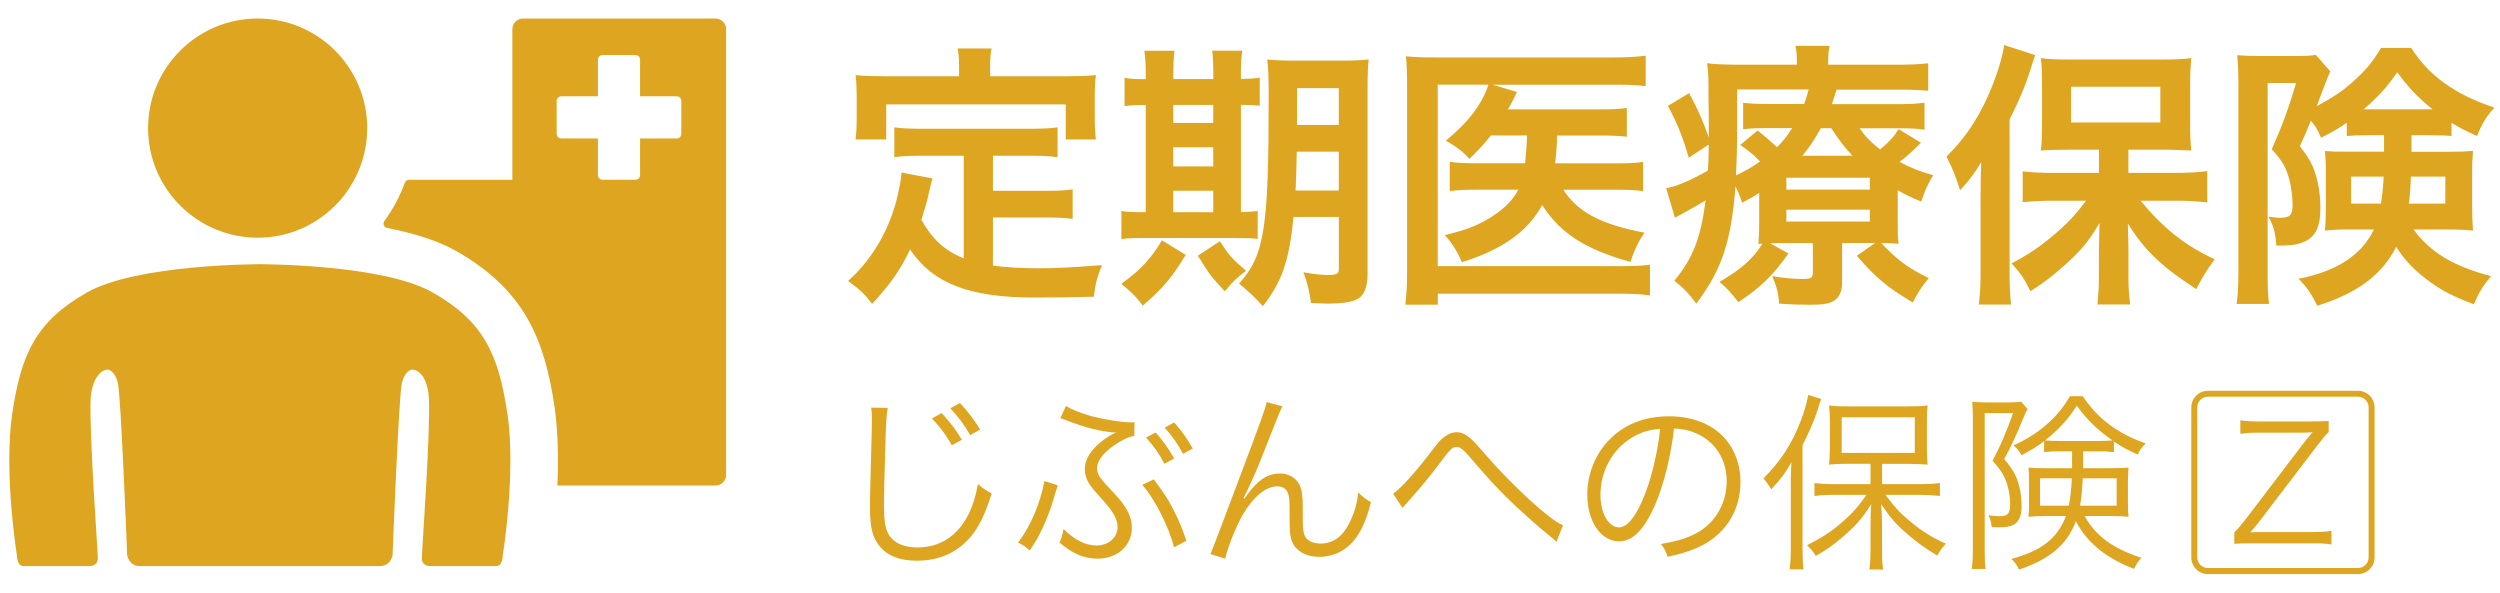 <svg width="270" height="64" viewBox="0 0 270 64" fill="none" xmlns="http://www.w3.org/2000/svg">
<g clip-path="url(#clip0_7_204)">
<path d="M254.659 62H238.455C237.464 62 236.661 61.197 236.661 60.206V44.001C236.661 43.01 237.464 42.207 238.455 42.207H254.659C255.65 42.207 256.453 43.01 256.453 44.001V60.206C256.453 61.197 255.65 62 254.659 62ZM255.812 43.995C255.812 43.36 255.294 42.842 254.659 42.842H238.455C237.82 42.842 237.302 43.36 237.302 43.995V60.2C237.302 60.834 237.82 61.346 238.455 61.346H254.659C255.294 61.346 255.812 60.828 255.812 60.2" fill="#DEA520"/>
<path d="M104.076 16.819H99.659C98.344 16.819 97.47 16.851 96.589 16.974V13.749C97.405 13.872 98.247 13.904 99.659 13.904H111.149C112.587 13.904 113.403 13.872 114.219 13.749V16.974C113.403 16.851 112.496 16.819 111.149 16.819H107.237V20.608H112.872C114.251 20.608 115.035 20.575 115.845 20.452V23.645C114.97 23.522 114.187 23.49 112.872 23.49H107.237V28.69C108.74 28.878 110.339 28.975 112.153 28.975C113.876 28.975 115.909 28.885 119.012 28.632C118.513 29.856 118.293 30.633 118.137 32.045C115.728 32.11 114.038 32.136 111.719 32.136C104.672 32.136 100.728 30.601 98.286 26.935C97.282 29.098 96.155 30.692 94.186 32.822C93.37 31.728 92.962 31.352 91.589 30.348C94.031 28.159 95.819 25.245 96.758 21.864C97.069 20.672 97.354 19.299 97.354 18.639L100.702 19.267C100.579 19.74 100.547 19.83 100.262 21.054C100.139 21.683 100.009 22.091 99.51 23.749C100.734 25.88 101.952 27.006 104.083 27.913V16.832L104.076 16.819ZM103.578 7.142C103.578 6.391 103.545 5.892 103.422 5.232H107.088C106.965 5.892 106.933 6.326 106.933 7.11V8.237H115.041C116.266 8.237 117.328 8.205 118.357 8.114C118.267 8.833 118.234 9.494 118.234 10.335V12.687C118.234 13.593 118.267 14.286 118.357 15.063H115.1V11.275H95.715V15.063H92.399C92.49 14.345 92.522 13.684 92.522 12.687V10.335C92.522 9.552 92.49 8.768 92.399 8.114C93.435 8.211 94.497 8.237 95.747 8.237H103.578V7.142Z" fill="#DEA520"/>
<path d="M123.74 8.017C123.74 6.955 123.707 6.203 123.584 5.478H126.842C126.751 6.229 126.719 6.948 126.719 8.043V8.541H131.039V8.01C131.039 6.851 131.006 6.165 130.916 5.471H134.174C134.051 6.19 134.018 6.883 134.018 8.036V8.535C135.054 8.503 135.553 8.47 136.052 8.38V11.417C135.521 11.352 135.08 11.326 134.018 11.326V22.913C135.022 22.881 135.333 22.848 135.832 22.79V25.795C135.203 25.731 134.517 25.705 133.293 25.705H123.461C122.211 25.705 121.648 25.737 121.11 25.828V22.79C121.674 22.881 122.205 22.913 123.364 22.913H123.74V11.339C122.613 11.339 122.017 11.372 121.453 11.462V8.392C121.952 8.516 122.548 8.548 123.74 8.548V8.017ZM128.06 27.525C126.492 30.064 125.709 31.003 123.422 33.004C122.762 32.13 122.295 31.624 121.104 30.653C123.17 29.15 124.232 28.056 125.488 25.957L128.053 27.525H128.06ZM131.032 13.276V11.333H126.712V13.276H131.032ZM131.032 17.971V15.905H126.712V17.971H131.032ZM131.032 22.92V20.601H126.712V22.92H131.032ZM131.596 30.718C130.657 29.681 130.56 29.526 129.374 27.615L131.751 26.048C132.788 27.648 132.878 27.771 134.569 29.241C133.597 29.96 132.911 30.653 132.282 31.462L131.596 30.711V30.718ZM139.705 23.425C139.232 28.153 138.481 30.374 136.389 33.069C135.449 32.032 134.886 31.501 133.824 30.627C136.576 27.557 137.017 24.707 137.017 10.368C137.017 8.237 136.984 7.486 136.861 6.424C137.801 6.521 138.675 6.547 140.21 6.547H144.595C146.22 6.547 146.946 6.514 147.82 6.424C147.729 7.175 147.697 8.082 147.697 9.714V29.597C147.697 31.1 147.289 32.007 146.447 32.382C145.851 32.635 144.821 32.79 143.532 32.79C143.092 32.79 143.066 32.79 141.589 32.725C141.402 31.443 141.246 30.692 140.773 29.409C142.088 29.63 142.749 29.694 143.435 29.694C144.374 29.694 144.595 29.571 144.595 29.066V23.431H139.711L139.705 23.425ZM140.048 16.378C140.016 18.166 139.983 19.448 139.925 20.575H144.588V16.378H140.048ZM144.588 9.519H140.08V13.496H144.588V9.519Z" fill="#DEA520"/>
<path d="M161.013 14.623C160.294 15.53 159.854 16.035 158.694 17.162C158.008 16.378 157.347 15.88 156.155 15.187C158.221 13.464 159.471 11.993 160.288 10.303C160.443 9.96 160.572 9.675 160.754 9.144H155.275V28.742H174.847C176.447 28.742 177.321 28.71 178.196 28.587V31.903C177.289 31.78 176.408 31.715 174.879 31.715H155.281V32.907H151.777C151.9 31.845 151.965 30.905 151.965 29.461V9.241C151.965 7.991 151.933 6.922 151.842 6.08C152.846 6.177 153.565 6.203 155.1 6.203H174.355C175.857 6.203 176.706 6.139 177.736 6.016V9.306C176.764 9.183 175.948 9.15 174.446 9.15H161.201L163.83 9.934C163.74 10.154 163.707 10.187 163.578 10.465C163.452 10.737 163.213 11.186 162.859 11.812H172.755C174.167 11.812 174.918 11.78 175.696 11.657V14.759C174.724 14.662 173.908 14.636 172.755 14.636H168.15V15.322C168.118 16.106 168.06 16.702 167.962 17.641H174.569C175.883 17.641 176.602 17.609 177.451 17.486V20.646C176.635 20.523 175.825 20.491 174.446 20.491H168.843C170.378 22.9 172.911 24.247 177.613 25.128C176.926 26.132 176.641 26.728 176.078 28.289C171.194 26.909 168.532 25.219 166.557 22.149C164.957 25.031 162.269 26.942 157.885 28.315C157.386 27.155 156.79 26.184 156.039 25.4C158.293 24.837 159.297 24.461 160.547 23.742C162.237 22.771 163.299 21.767 163.992 20.485H159.795C158.196 20.485 157.444 20.517 156.57 20.64V17.479C157.477 17.602 158.137 17.635 159.86 17.635H164.711C164.802 16.851 164.867 15.847 164.931 14.63H161.019L161.013 14.623Z" fill="#DEA520"/>
<path d="M204.951 23.703C204.951 25.174 204.951 25.549 205.048 26.333C204.484 26.268 204.044 26.268 203.17 26.242C204.828 28.03 206.142 28.995 208.306 30.031C207.645 30.815 207.082 31.657 206.583 32.661C203.953 31.126 202.541 29.966 200.54 27.622L202.516 26.242H198.947V30.504C198.947 31.411 198.662 32.071 198.163 32.414C197.632 32.79 196.971 32.913 195.534 32.913C194.439 32.913 193.345 32.881 192.153 32.79C192.062 31.663 191.9 31.003 191.402 29.817C192.652 30.038 193.72 30.128 194.659 30.128C195.598 30.128 195.786 30.038 195.786 29.409V26.249H192.561C191.997 26.249 191.777 26.249 191.181 26.281L193.157 27.376C191.434 29.785 190.184 31.009 187.742 32.635C186.868 31.508 186.518 31.132 185.709 30.446C188.085 29.034 189.277 28.004 190.346 26.314C190.158 26.314 190.093 26.346 189.905 26.346C189.97 25.53 189.996 25.096 189.996 23.749V20.834C189.465 21.177 189.148 21.365 188.15 21.896C187.898 21.145 187.807 20.892 187.431 20.141C186.959 26.093 185.994 29.066 183.202 32.79C182.328 31.631 181.887 31.165 180.825 30.316C182.826 27.907 183.675 25.744 184.206 21.644C183.357 22.142 182.107 22.868 181.453 23.211C181.298 23.276 181.11 23.399 180.89 23.522L179.951 20.329C181.045 20.141 182.645 19.455 184.459 18.418C184.523 17.447 184.523 17.006 184.549 15.601L182.386 17.039C181.725 14.753 181.162 13.347 180.132 11.437L182.418 10.057C183.39 11.845 183.83 12.842 184.549 14.85V13.813C184.549 13.282 184.549 11.592 184.517 10.588C184.517 8.269 184.517 7.894 184.361 6.832C185.365 6.955 186.46 6.987 188.053 6.987H194.063V6.767C194.063 5.983 194.031 5.517 193.908 4.953H197.6C197.477 5.517 197.444 5.925 197.444 6.767V6.987H204.614C206.272 6.987 207.243 6.955 208.247 6.832V9.804C207.185 9.714 206.402 9.681 204.957 9.681H198.351C198.066 10.588 198.008 10.743 197.852 11.249H204.743C206.181 11.249 206.907 11.216 207.846 11.093V14.008C206.997 13.885 206.246 13.852 204.873 13.852H200.832C201.551 14.856 201.991 15.29 203.053 16.139C204.089 15.264 204.491 14.824 205.054 13.95L207.464 15.42C206.24 16.611 205.994 16.832 205.145 17.486C206.525 18.205 207.276 18.49 208.778 18.924C208.118 20.083 207.93 20.459 207.496 21.773C206.304 21.275 205.896 21.087 204.957 20.549V23.71L204.951 23.703ZM187.606 13.995C187.606 15.841 187.574 17.22 187.483 18.943C188.519 18.444 189.271 18.036 190.08 17.44C189.394 16.721 188.953 16.346 187.949 15.653L189.828 14.085C190.89 14.96 191.427 15.433 191.926 15.899C192.587 15.212 193.053 14.649 193.552 13.833H191.013C189.731 13.833 189.038 13.865 188.26 13.956V11.106C189.109 11.197 189.731 11.229 191.175 11.229H194.841C195.061 10.666 195.152 10.322 195.339 9.662H187.606V13.982V13.995ZM192.93 20.478H201.946V19.196H192.93V20.478ZM192.93 23.924H201.946V22.641H192.93V23.924ZM200.067 16.819C199.128 15.815 198.817 15.407 197.781 13.846H196.654C195.935 15.128 195.462 15.847 194.653 16.819H200.067Z" fill="#DEA520"/>
<path d="M213.908 20.828C213.908 19.824 213.908 19.293 213.973 17.512C213.221 18.762 212.749 19.39 211.687 20.549C211.091 18.703 210.935 18.328 210.216 16.916C212.47 14.694 214.038 12.22 215.288 8.962C215.883 7.427 216.291 5.99 216.447 4.863L219.795 5.957C219.692 6.251 219.545 6.7 219.355 7.304C218.759 9.247 218.131 10.718 217.036 12.907V29.409C217.036 30.724 217.069 31.663 217.192 32.887H213.714C213.869 31.605 213.902 30.789 213.902 29.351V20.834L213.908 20.828ZM226.68 16.165H223.455C222.14 16.165 221.168 16.197 220.417 16.262C220.508 15.413 220.54 14.604 220.54 13.38V9.027C220.54 7.868 220.508 7.149 220.417 6.275C221.291 6.398 222.107 6.43 223.733 6.43H233.345C234.847 6.43 235.754 6.398 236.661 6.275C236.57 7.246 236.538 7.81 236.538 9.215V13.412C236.538 14.694 236.57 15.387 236.661 16.262C236.432 16.24 236.14 16.229 235.786 16.229C235.663 16.229 235.443 16.197 235.126 16.197C234.595 16.165 234.122 16.165 233.688 16.165H229.867V18.671H235.126C236.188 18.671 237.444 18.606 238.383 18.483V21.864C237.289 21.741 236.13 21.676 235.223 21.676H231.181C233.591 24.617 236.032 26.56 239.199 28.004C238.325 29.163 237.885 29.882 237.198 31.229C235.1 29.817 234.413 29.319 233.377 28.412C231.874 27.065 231.026 26.061 229.808 24.15C229.841 25.212 229.873 26.469 229.873 27.343V30.128C229.873 31.132 229.938 31.942 230.061 32.881H226.525C226.615 31.909 226.68 31.093 226.68 30.096V27.279C226.68 26.903 226.712 25.841 226.745 24.085C225.553 26.119 224.679 27.155 222.859 28.749C221.512 29.94 220.637 30.595 219.29 31.443C218.539 29.973 218.351 29.688 217.256 28.438C219.199 27.434 220.76 26.339 222.425 24.837C223.584 23.8 224.115 23.211 225.307 21.676H221.706C220.547 21.676 219.387 21.741 218.448 21.832V18.515C219.387 18.606 220.391 18.671 221.706 18.671H226.687V16.165H226.68ZM223.675 13.224H233.319V9.37H223.675V13.224Z" fill="#DEA520"/>
<path d="M255.864 14.597C254.64 14.597 254.109 14.63 253.455 14.688V13.25C252.606 13.846 251.855 14.286 250.67 14.876C250.326 14.06 250.139 13.716 249.575 13.03C248.947 14.565 248.915 14.655 248.383 15.782C249.29 16.974 249.666 17.596 250.009 18.6C250.385 19.694 250.605 21.106 250.605 22.421C250.605 24.675 250.009 25.737 248.506 26.242C247.911 26.462 247.224 26.527 245.845 26.527C245.754 25.18 245.534 24.338 244.996 23.399C245.747 23.49 245.968 23.522 246.188 23.522C247.315 23.522 247.6 23.237 247.6 22.175C247.6 21.333 247.477 20.329 247.289 19.545C246.913 18.075 246.473 17.324 245.346 16.132C246.44 13.69 247.192 11.657 247.975 8.962H244.905V29.409C244.905 31.165 244.938 31.948 245.061 32.822H241.557C241.68 31.916 241.745 30.944 241.745 29.377V8.742C241.745 7.803 241.712 6.929 241.622 5.957C242.282 6.022 242.937 6.048 243.94 6.048H248.073C249.109 6.048 249.672 6.016 250.106 5.925L251.674 7.712C251.518 8.056 251.33 8.464 251.298 8.587C251.11 9.06 250.955 9.461 250.734 10.057C250.484 10.705 250.307 11.175 250.203 11.469C251.894 10.562 252.801 9.966 253.895 9.027C255.43 7.68 256.272 6.676 257.153 5.174H260.411C262.289 8.146 265.139 10.212 269.394 11.624C268.519 12.596 268.047 13.347 267.516 14.694C265.981 13.975 265.728 13.846 264.763 13.257V14.694C264.199 14.63 263.539 14.604 262.354 14.604H260.443V16.391H264.42C265.644 16.391 266.363 16.359 267.082 16.3C266.991 17.492 266.991 17.959 266.991 18.677V22.499C266.991 23.19 267.021 23.993 267.082 24.908C266.266 24.817 265.482 24.785 264.264 24.785H260.663C262.477 27.259 264.983 28.762 269.025 29.824C268.15 30.886 267.742 31.547 267.179 32.861C264.925 32.013 263.668 31.359 262.328 30.355C260.825 29.26 259.666 28.069 258.791 26.663C257.224 29.701 254.627 31.644 250.275 33.017C249.588 31.67 249.115 30.983 248.241 30.102C252.373 29.319 255.1 27.505 256.382 24.779H253.817C252.69 24.779 251.907 24.811 251.091 24.902C251.112 24.694 251.134 24.412 251.155 24.053C251.155 23.865 251.188 23.237 251.188 22.861V18.444C251.188 17.57 251.188 17.382 251.091 16.314C251.939 16.378 252.185 16.378 253.655 16.378H257.477V14.591H255.877L255.864 14.597ZM253.921 19.073V21.987H257.146C257.302 20.892 257.399 20.109 257.431 19.073H253.921ZM262.723 11.806C261.155 10.556 259.996 9.332 258.902 7.797C257.807 9.396 256.9 10.394 255.268 11.806H262.723ZM260.372 19.073C260.339 20.264 260.281 21.106 260.152 21.987H264.096V19.073H260.372Z" fill="#DEA520"/>
<path d="M251.803 58.8C251.13 58.697 250.676 58.678 249.776 58.678H243.28C242.243 58.678 241.861 58.697 241.304 58.729V57.499C241.648 57.168 241.978 56.786 242.567 56.029L249.128 47.421C249.303 47.214 249.51 46.974 249.769 46.676C249.426 46.709 248.953 46.728 248.714 46.728H243.966C243.066 46.728 242.561 46.76 241.959 46.851V45.394C242.548 45.478 243.066 45.517 243.966 45.517H249.562C250.275 45.517 250.825 45.497 251.499 45.465V46.657C251.136 47 250.806 47.402 250.255 48.127L243.863 56.508C243.623 56.819 243.396 57.078 243.034 57.492C243.623 57.46 243.953 57.46 244.368 57.46H249.769C250.585 57.46 251.155 57.428 251.797 57.337V58.794L251.803 58.8Z" fill="#DEA520"/>
<path d="M95.877 44.034C95.754 44.714 95.67 45.769 95.611 48.373C95.527 50.873 95.469 53.664 95.469 54.597C95.469 54.843 95.488 55.381 95.508 55.841C95.592 57.084 95.858 57.764 96.479 58.321C97.056 58.839 97.988 59.124 99.064 59.124C101.525 59.124 103.429 57.881 104.608 55.53C105.08 54.558 105.333 53.749 105.618 52.285C106.194 52.784 106.447 52.946 107.108 53.295C106.324 55.692 105.721 56.916 104.815 57.991C103.345 59.707 101.402 60.556 98.986 60.556C97.231 60.556 95.929 60.057 95.1 59.111C94.251 58.14 93.96 57.045 93.96 54.876C93.96 53.49 93.979 52.971 94.148 46.462C94.167 45.841 94.167 45.471 94.167 45.122C94.167 44.688 94.148 44.461 94.083 44.027L95.883 44.047L95.877 44.034ZM101.687 44.61C102.658 45.646 103.215 46.391 103.876 47.486L102.801 48.088C102.159 46.948 101.602 46.21 100.65 45.193L101.687 44.617V44.61ZM103.668 43.516C104.62 44.552 105.177 45.297 105.858 46.391L104.782 46.993C104.141 45.88 103.584 45.109 102.632 44.098L103.668 43.522V43.516Z" fill="#DEA520"/>
<path d="M114.238 52.408C114.135 52.719 114.115 52.777 113.947 53.341C113.474 55.076 112.788 56.754 112.043 58.14C111.935 58.334 111.734 58.652 111.44 59.092C111.356 59.234 111.337 59.26 111.214 59.461C110.76 59.047 110.573 58.904 109.951 58.593C111.253 56.942 112.347 54.377 112.8 51.955L114.225 52.408H114.238ZM115.126 43.826C115.579 44.157 116.408 44.487 117.444 44.817C118.766 45.232 121.104 45.62 122.218 45.62C122.282 45.62 122.386 45.62 122.528 45.601L122.509 47.071C122.01 47.155 121.622 47.317 120.961 47.693C119.348 48.645 118.481 49.655 118.481 50.608C118.481 50.834 118.584 51.184 118.707 51.411C118.871 51.687 119.415 52.313 120.339 53.289C121.686 54.714 122.243 55.808 122.243 56.987C122.243 58.911 120.696 60.336 118.545 60.336C117.101 60.336 115.857 59.817 114.433 58.6C114.64 58.127 114.698 57.939 114.867 57.13C116.045 58.308 117.224 58.911 118.422 58.911C119.705 58.911 120.696 58.062 120.696 56.929C120.696 56.391 120.488 55.789 120.054 55.193C119.821 54.835 119.249 54.152 118.338 53.146C117.509 52.24 117.159 51.514 117.159 50.646C117.159 49.552 117.865 48.496 119.206 47.486C119.724 47.117 120.074 46.909 120.527 46.721C118.914 46.618 117.179 46.184 115.19 45.4C114.86 45.277 114.776 45.232 114.51 45.174L115.132 43.833L115.126 43.826ZM124.614 51.767C125.896 53.522 126.084 53.813 126.745 55.076C127.321 56.216 127.632 56.935 128.131 58.405L126.79 59.111C126.291 57 124.62 53.697 123.357 52.369L124.62 51.767H124.614ZM124.802 46.702C125.65 47.654 126.142 48.354 126.81 49.513L125.754 50.089C125.177 48.975 124.659 48.25 123.772 47.259L124.808 46.702H124.802ZM126.81 45.627C127.658 46.579 128.15 47.279 128.817 48.438L127.762 49.014C127.185 47.92 126.667 47.175 125.78 46.184L126.816 45.627H126.81Z" fill="#DEA520"/>
<path d="M138.487 43.885C138.31 44.217 137.546 46.113 136.194 49.571C135.767 50.659 135.27 51.797 134.705 52.984C134.666 53.069 134.582 53.231 134.478 53.438C134.394 53.58 134.374 53.626 134.29 53.807L134.394 53.846C135.76 51.883 136.816 51.139 138.28 51.139C139.167 51.139 139.977 51.611 140.346 52.356C140.592 52.855 140.696 53.516 140.696 54.694V56.1C140.696 57.175 140.78 57.693 141.026 58.062C141.291 58.457 141.913 58.703 142.6 58.703C144.07 58.703 145.145 57.855 145.909 56.119C146.343 55.167 146.57 54.299 146.693 53.185C147.231 53.703 147.457 53.891 148.06 54.241C147.645 55.873 147.231 56.909 146.589 57.881C145.637 59.325 144.167 60.135 142.477 60.135C140.948 60.135 139.854 59.455 139.459 58.276C139.335 57.861 139.271 57.201 139.271 56.041V54.863C139.271 54.014 139.232 53.619 139.102 53.289C138.914 52.771 138.545 52.525 137.924 52.525C136.725 52.525 135.378 53.619 134.225 55.582C133.545 56.741 132.593 59.098 132.321 60.336L130.728 59.837C130.905 59.453 131.987 56.614 133.973 51.32C136.227 45.342 136.68 44.04 136.803 43.425L138.481 43.878L138.487 43.885Z" fill="#DEA520"/>
<path d="M150.462 53.315C151.246 52.797 152.885 50.996 154.62 48.703C155.223 47.92 155.385 47.712 155.657 47.46C156.233 46.942 156.771 46.676 157.308 46.676C157.885 46.676 158.448 46.968 159.089 47.609C159.297 47.797 159.646 48.185 160.598 49.286C162.503 51.475 165.333 54.247 167.153 55.653C167.937 56.275 168.351 56.54 168.804 56.728L168.098 58.509C167.911 58.321 167.872 58.282 167.6 58.075C166.317 57.065 163.96 54.953 162.574 53.587C161.356 52.343 160.566 51.501 158.565 49.163C158.008 48.522 157.677 48.276 157.321 48.276C156.868 48.276 156.68 48.444 155.689 49.766C154.471 51.398 153.396 52.7 152.069 54.17C151.693 54.584 151.654 54.623 151.466 54.85L150.456 53.321L150.462 53.315Z" fill="#DEA520"/>
<path d="M178.766 54.493C177.567 57.22 176.343 58.464 174.86 58.464C172.898 58.464 171.427 56.313 171.427 53.418C171.427 51.307 172.211 49.26 173.597 47.712C175.249 45.892 177.503 44.96 180.275 44.96C182.593 44.96 184.614 45.685 185.961 47.007C187.263 48.269 187.969 50.063 187.969 52.052C187.969 55.258 186.233 57.9 183.234 59.183C182.302 59.578 181.518 59.824 180.093 60.135C179.886 59.455 179.763 59.247 179.368 58.749C180.877 58.503 181.848 58.231 182.82 57.777C185.093 56.741 186.479 54.532 186.479 51.987C186.479 49.63 185.281 47.725 183.189 46.799C182.425 46.469 181.823 46.326 180.793 46.281C180.482 49.157 179.698 52.317 178.766 54.487V54.493ZM176.22 47.279C174.135 48.541 172.852 50.873 172.852 53.438C172.852 55.42 173.72 56.955 174.834 56.955C175.702 56.955 176.531 55.983 177.418 53.956C178.267 52.013 179.031 48.95 179.297 46.307C178.053 46.411 177.166 46.702 176.214 47.279H176.22Z" fill="#DEA520"/>
<path d="M193.403 52.408C193.403 51.605 193.422 50.834 193.468 49.928C192.865 51.022 192.373 51.683 191.298 52.842C191.009 52.371 190.726 51.978 190.449 51.663C192.269 49.863 193.532 47.939 194.459 45.504C194.873 44.448 195.184 43.373 195.288 42.648L196.693 43.101C196.57 43.392 196.486 43.639 196.324 44.215C195.993 45.251 195.437 46.592 194.672 48.082V59.079C194.672 60.031 194.692 60.757 194.776 61.495H193.286C193.37 60.711 193.409 60.07 193.409 59.014V52.402L193.403 52.408ZM202.023 50.089H199.731C198.694 50.089 198.202 50.109 197.541 50.174C197.58 49.617 197.626 49.079 197.626 48.315V45.627C197.626 44.843 197.606 44.383 197.541 43.788C198.118 43.872 198.701 43.891 199.815 43.891H205.916C207.056 43.891 207.613 43.872 208.189 43.788C208.105 44.429 208.105 44.824 208.105 45.672V48.341C208.105 49.189 208.124 49.642 208.189 50.18C207.736 50.141 206.803 50.096 206.019 50.096H203.267V52.285H207.483C208.247 52.285 208.927 52.246 209.51 52.162V53.567C208.804 53.483 208.105 53.444 207.503 53.444H203.617C204.795 54.973 205.313 55.51 206.408 56.398C207.606 57.389 208.701 58.075 210.152 58.716C209.756 59.131 209.53 59.461 209.219 59.999C207.956 59.234 206.984 58.554 205.929 57.622C204.769 56.631 204.148 55.905 203.157 54.435C203.221 55.076 203.26 55.718 203.26 56.65V59.481C203.26 60.245 203.28 60.886 203.383 61.508H201.894C201.978 60.867 202.017 60.225 202.017 59.481V56.67C202.017 55.698 202.036 55.018 202.101 54.435C201.13 55.983 200.365 56.851 198.96 58.03C197.949 58.898 197.243 59.396 196.104 60.038C195.838 59.584 195.547 59.234 195.152 58.878C196.803 58.075 197.904 57.33 199.206 56.171C200.197 55.284 200.65 54.766 201.583 53.444H198.008C197.224 53.444 196.538 53.483 195.961 53.567V52.162C196.563 52.246 197.179 52.285 198.008 52.285H202.017V50.096L202.023 50.089ZM198.902 48.911H206.797V45.063H198.902V48.911Z" fill="#DEA520"/>
<path d="M214.348 44.61V59.519C214.348 60.387 214.368 60.86 214.452 61.443H212.943C213.027 60.886 213.066 60.348 213.066 59.519V44.966C213.066 44.409 213.047 43.911 213.001 43.392C213.377 43.431 213.811 43.457 214.426 43.457H216.991C217.652 43.457 217.982 43.438 218.273 43.373L218.979 44.157C218.856 44.364 218.772 44.552 218.668 44.798C217.762 47.013 217.159 48.315 216.453 49.571C217.425 50.75 217.794 51.391 218.066 52.486C218.254 53.192 218.332 53.872 218.332 54.72C218.332 55.88 217.937 56.56 217.153 56.806C216.803 56.909 216.369 56.948 215.644 56.948C215.56 56.948 215.398 56.948 215.106 56.929C215.041 56.372 214.964 56.061 214.756 55.646C215.19 55.711 215.54 55.75 215.955 55.75C216.842 55.75 217.095 55.459 217.095 54.468C217.095 53.477 216.887 52.46 216.518 51.637C216.207 50.977 215.916 50.562 215.197 49.759C216.084 48.062 216.641 46.799 217.412 44.61H214.355H214.348ZM222.619 48.742C221.771 48.742 221.356 48.762 220.76 48.826V47.648C219.977 48.25 219.394 48.6 218.319 49.157C218.027 48.639 217.885 48.477 217.451 48.101C220.158 46.903 222.25 45.083 223.552 42.79H224.938C226.57 45.232 228.701 46.819 231.738 47.894C231.324 48.289 231.097 48.6 230.87 49.092C229.731 48.574 229.154 48.263 228.306 47.687V48.826C227.749 48.762 227.269 48.742 226.466 48.742H224.977V50.562H227.995C228.863 50.562 229.42 50.543 229.88 50.497C229.841 51.139 229.815 51.469 229.815 51.987V54.241C229.815 55.044 229.834 55.316 229.88 55.815C229.323 55.75 228.766 55.731 227.872 55.731H225.145C226.285 57.842 228.183 59.247 231.266 60.238C230.916 60.653 230.663 61.003 230.482 61.437C227.464 60.297 225.352 58.561 224.199 56.288C223.228 58.833 221.447 60.342 218.06 61.521C217.813 61.003 217.606 60.718 217.231 60.361C220.495 59.493 222.192 58.146 223.124 55.731H220.974C220.171 55.731 219.672 55.75 219.07 55.815C219.135 55.174 219.135 54.986 219.135 54.532V51.864C219.135 51.223 219.135 51.035 219.07 50.497C219.692 50.562 219.854 50.562 220.89 50.562H223.785V48.742H222.626H222.619ZM220.326 51.657V54.61H223.429C223.617 53.703 223.694 52.874 223.759 51.657H220.326ZM226.466 47.628C227.192 47.628 227.664 47.609 228.144 47.563C226.492 46.404 225.437 45.374 224.297 43.82C223.364 45.264 222.354 46.385 220.864 47.563C221.337 47.602 221.835 47.628 222.619 47.628H226.466ZM224.938 51.657C224.873 52.997 224.795 53.768 224.646 54.61H228.597V51.657H224.938Z" fill="#DEA520"/>
<path d="M77.269 2H56.492C55.858 2 55.333 2.518 55.333 3.159V19.416H44.18C43.979 19.416 43.804 19.539 43.733 19.727C43.183 21.21 42.438 22.602 41.518 23.859C41.311 24.144 41.46 24.545 41.809 24.617C44.582 25.167 47.25 25.957 49.258 27.104C56.667 31.307 58.824 36.683 59.899 43.995C60.288 46.709 60.313 49.714 60.197 52.44H77.263C77.898 52.44 78.422 51.922 78.422 51.281V3.159C78.429 2.518 77.904 2 77.269 2ZM73.584 14.461C73.584 14.733 73.364 14.953 73.092 14.953H69.128V18.917C69.128 19.189 68.908 19.409 68.636 19.409H65.067C64.795 19.409 64.575 19.189 64.575 18.917V14.953H60.611C60.339 14.953 60.119 14.733 60.119 14.461V10.893C60.119 10.62 60.339 10.4 60.611 10.4H64.575V6.437C64.575 6.165 64.795 5.944 65.067 5.944H68.636C68.908 5.944 69.128 6.165 69.128 6.437V10.4H73.092C73.364 10.4 73.584 10.62 73.584 10.893V14.461Z" fill="#DEA520"/>
<path d="M54.808 44.746C53.856 38.302 52.263 34.727 46.725 31.585C41.33 28.509 28.06 28.535 28.06 28.535C28.06 28.535 14.795 28.509 9.381 31.592C3.856 34.727 2.256 38.295 1.311 44.746C0.391 51.203 1.835 60.031 1.835 60.031C1.835 60.031 1.835 61.132 2.516 61.132H9.718C9.718 61.132 10.566 61.132 10.566 60.297C10.566 59.461 9.627 46.961 9.789 43.049C9.86 41.521 10.579 39.914 11.674 39.914C11.674 39.914 12.386 39.999 12.729 41.346C13.066 42.719 13.733 59.94 13.733 59.94C13.733 59.94 13.902 61.132 15.1 61.132H41.032C42.23 61.132 42.399 59.94 42.399 59.94C42.399 59.94 43.066 42.719 43.403 41.346C43.746 39.992 44.465 39.914 44.465 39.914C45.624 39.914 46.272 41.521 46.324 43.049C46.492 46.961 45.56 59.448 45.56 60.297C45.56 61.145 46.408 61.132 46.408 61.132H53.617C54.29 61.132 54.29 60.031 54.29 60.031C54.29 60.031 55.741 51.203 54.815 44.746H54.808Z" fill="#DEA520"/>
<path d="M27.833 25.672C34.361 25.672 39.659 20.361 39.659 13.833C39.659 7.304 34.361 2 27.833 2C21.304 2 15.993 7.304 15.993 13.833C15.993 20.361 21.291 25.672 27.833 25.672Z" fill="#DEA520"/>
</g>
<defs>
<clipPath id="clip0_7_204">
<rect width="268.394" height="60" fill="white" transform="translate(1 2)"/>
</clipPath>
</defs>
</svg>
